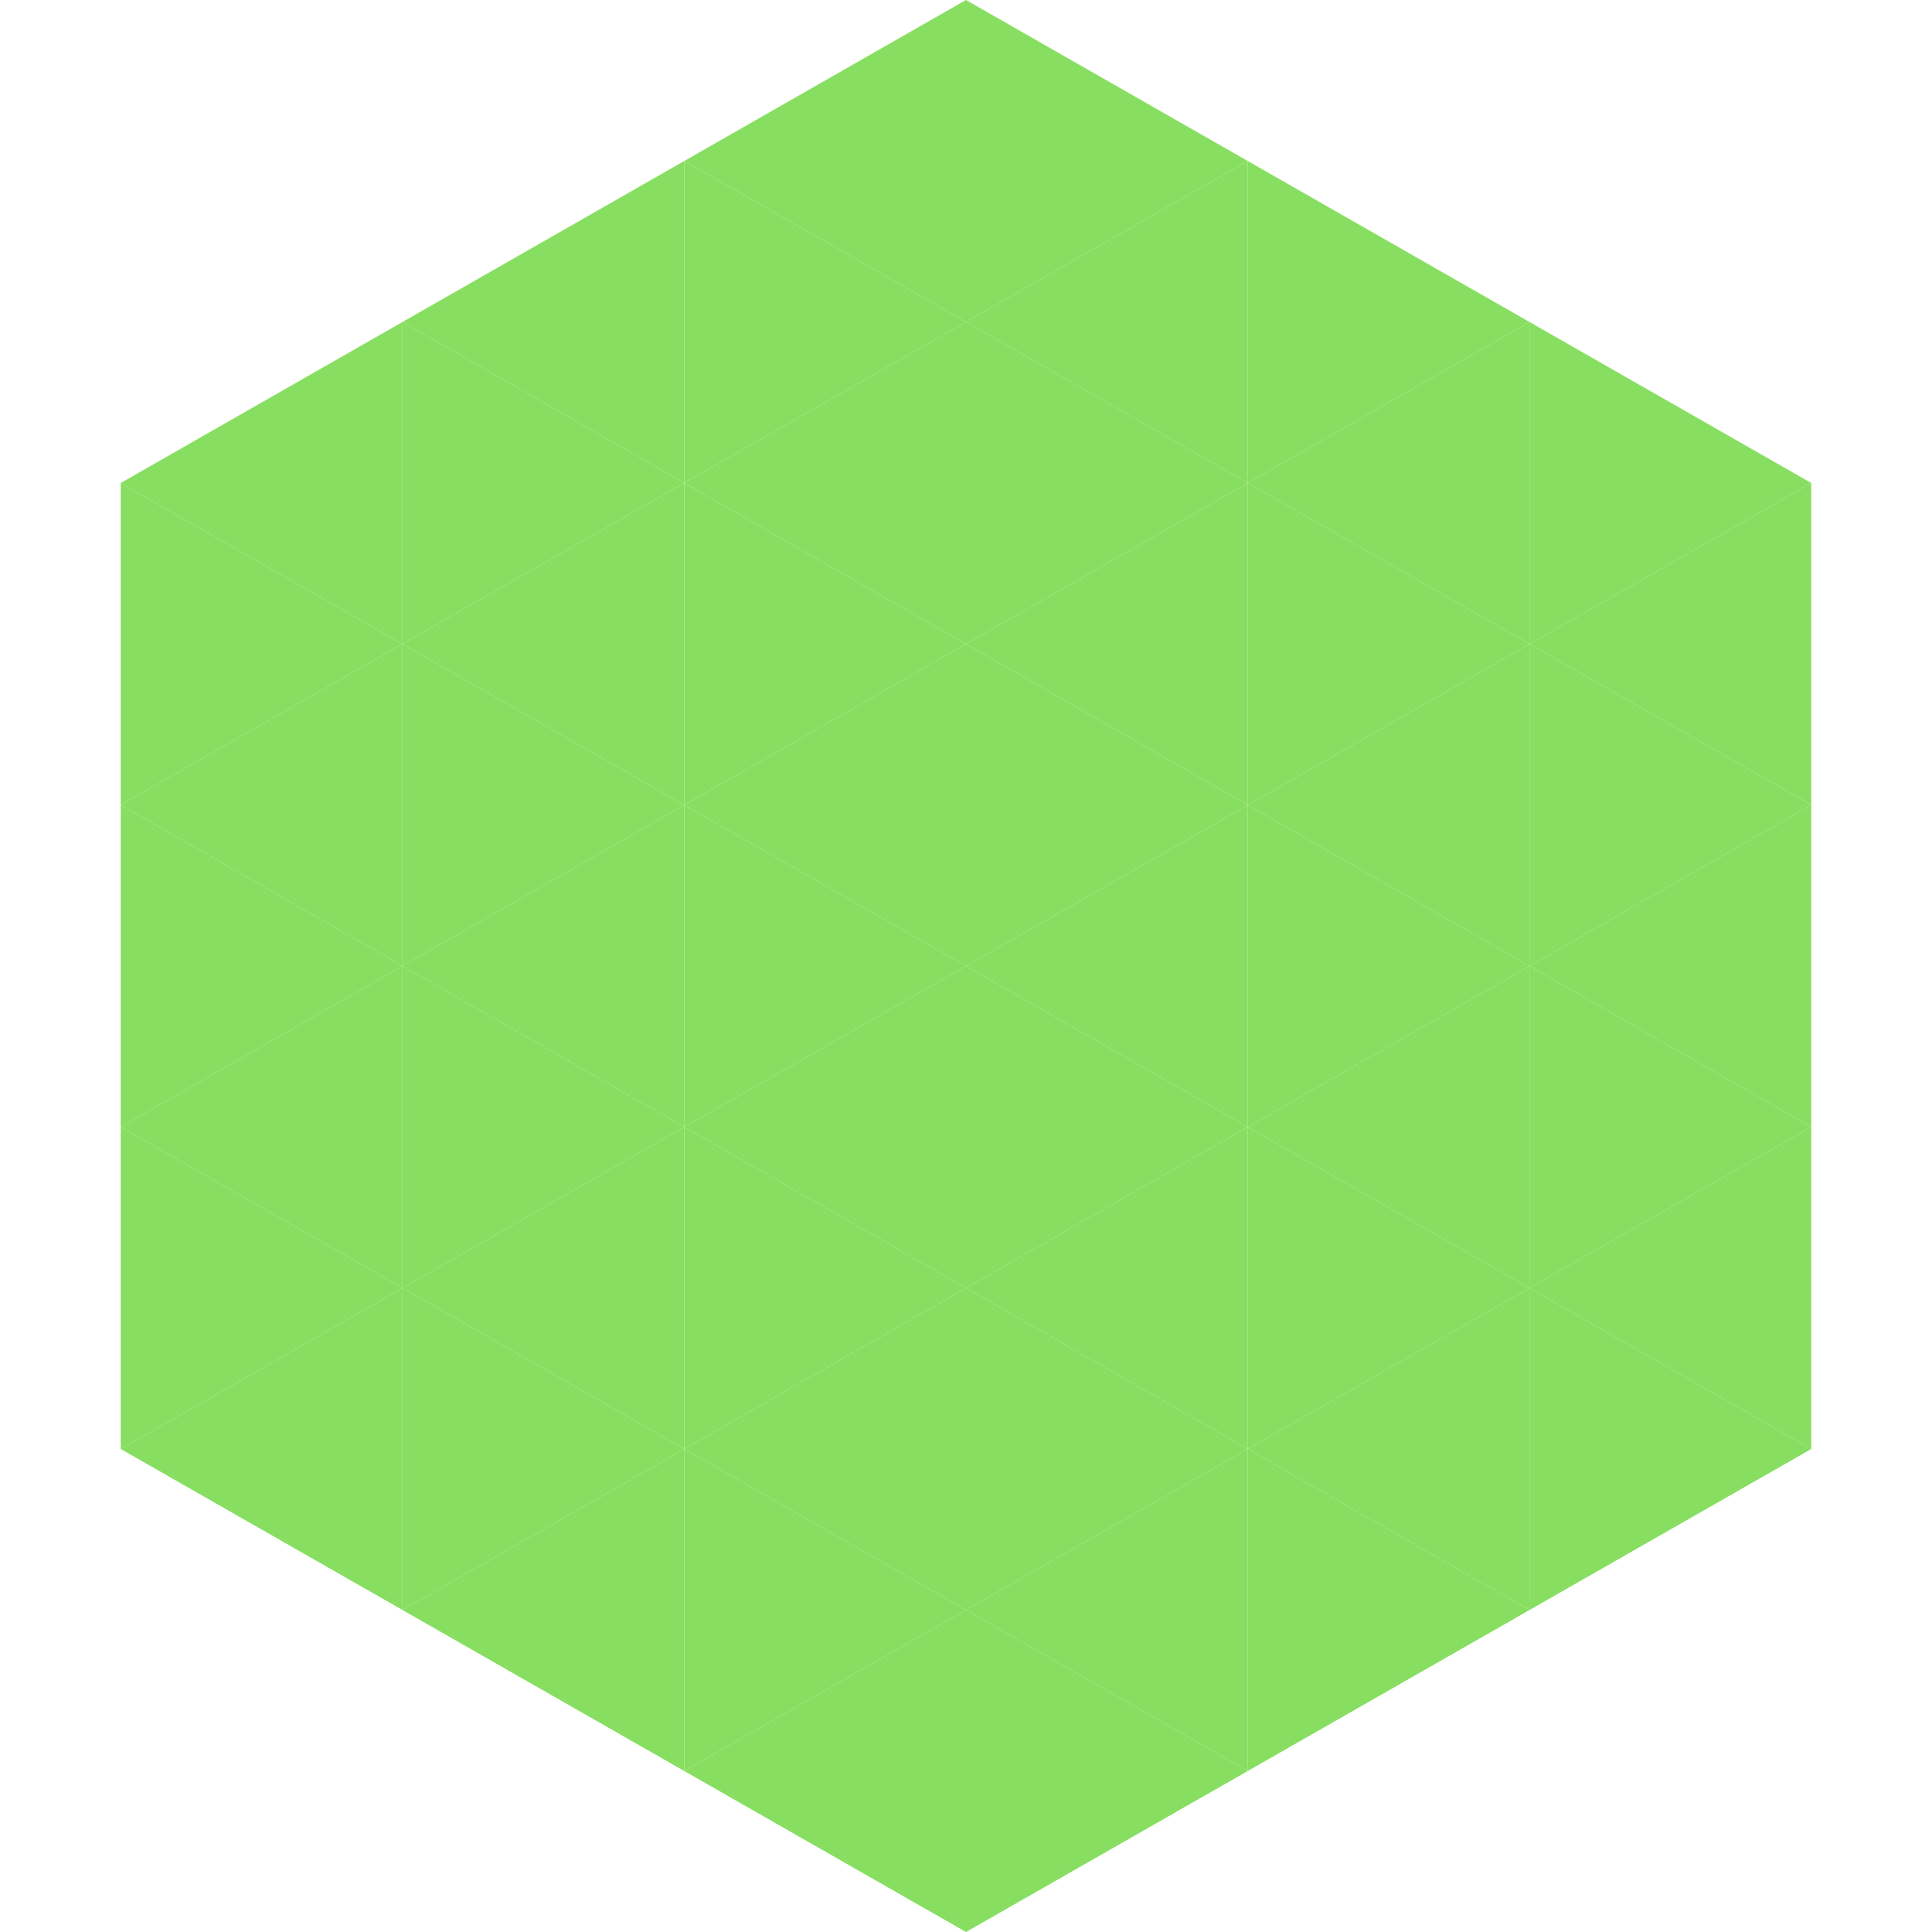 <?xml version="1.0"?>
<!-- Generated by SVGo -->
<svg width="240" height="240"
     xmlns="http://www.w3.org/2000/svg"
     xmlns:xlink="http://www.w3.org/1999/xlink">
<polygon points="50,40 15,60 50,80" style="fill:rgb(135,222,96)" />
<polygon points="190,40 225,60 190,80" style="fill:rgb(135,222,96)" />
<polygon points="15,60 50,80 15,100" style="fill:rgb(135,222,96)" />
<polygon points="225,60 190,80 225,100" style="fill:rgb(135,222,96)" />
<polygon points="50,80 15,100 50,120" style="fill:rgb(135,222,96)" />
<polygon points="190,80 225,100 190,120" style="fill:rgb(135,222,96)" />
<polygon points="15,100 50,120 15,140" style="fill:rgb(135,222,96)" />
<polygon points="225,100 190,120 225,140" style="fill:rgb(135,222,96)" />
<polygon points="50,120 15,140 50,160" style="fill:rgb(135,222,96)" />
<polygon points="190,120 225,140 190,160" style="fill:rgb(135,222,96)" />
<polygon points="15,140 50,160 15,180" style="fill:rgb(135,222,96)" />
<polygon points="225,140 190,160 225,180" style="fill:rgb(135,222,96)" />
<polygon points="50,160 15,180 50,200" style="fill:rgb(135,222,96)" />
<polygon points="190,160 225,180 190,200" style="fill:rgb(135,222,96)" />
<polygon points="15,180 50,200 15,220" style="fill:rgb(255,255,255); fill-opacity:0" />
<polygon points="225,180 190,200 225,220" style="fill:rgb(255,255,255); fill-opacity:0" />
<polygon points="50,0 85,20 50,40" style="fill:rgb(255,255,255); fill-opacity:0" />
<polygon points="190,0 155,20 190,40" style="fill:rgb(255,255,255); fill-opacity:0" />
<polygon points="85,20 50,40 85,60" style="fill:rgb(135,222,96)" />
<polygon points="155,20 190,40 155,60" style="fill:rgb(135,222,96)" />
<polygon points="50,40 85,60 50,80" style="fill:rgb(135,222,96)" />
<polygon points="190,40 155,60 190,80" style="fill:rgb(135,222,96)" />
<polygon points="85,60 50,80 85,100" style="fill:rgb(135,222,96)" />
<polygon points="155,60 190,80 155,100" style="fill:rgb(135,222,96)" />
<polygon points="50,80 85,100 50,120" style="fill:rgb(135,222,96)" />
<polygon points="190,80 155,100 190,120" style="fill:rgb(135,222,96)" />
<polygon points="85,100 50,120 85,140" style="fill:rgb(135,222,96)" />
<polygon points="155,100 190,120 155,140" style="fill:rgb(135,222,96)" />
<polygon points="50,120 85,140 50,160" style="fill:rgb(135,222,96)" />
<polygon points="190,120 155,140 190,160" style="fill:rgb(135,222,96)" />
<polygon points="85,140 50,160 85,180" style="fill:rgb(135,222,96)" />
<polygon points="155,140 190,160 155,180" style="fill:rgb(135,222,96)" />
<polygon points="50,160 85,180 50,200" style="fill:rgb(135,222,96)" />
<polygon points="190,160 155,180 190,200" style="fill:rgb(135,222,96)" />
<polygon points="85,180 50,200 85,220" style="fill:rgb(135,222,96)" />
<polygon points="155,180 190,200 155,220" style="fill:rgb(135,222,96)" />
<polygon points="120,0 85,20 120,40" style="fill:rgb(135,222,96)" />
<polygon points="120,0 155,20 120,40" style="fill:rgb(135,222,96)" />
<polygon points="85,20 120,40 85,60" style="fill:rgb(135,222,96)" />
<polygon points="155,20 120,40 155,60" style="fill:rgb(135,222,96)" />
<polygon points="120,40 85,60 120,80" style="fill:rgb(135,222,96)" />
<polygon points="120,40 155,60 120,80" style="fill:rgb(135,222,96)" />
<polygon points="85,60 120,80 85,100" style="fill:rgb(135,222,96)" />
<polygon points="155,60 120,80 155,100" style="fill:rgb(135,222,96)" />
<polygon points="120,80 85,100 120,120" style="fill:rgb(135,222,96)" />
<polygon points="120,80 155,100 120,120" style="fill:rgb(135,222,96)" />
<polygon points="85,100 120,120 85,140" style="fill:rgb(135,222,96)" />
<polygon points="155,100 120,120 155,140" style="fill:rgb(135,222,96)" />
<polygon points="120,120 85,140 120,160" style="fill:rgb(135,222,96)" />
<polygon points="120,120 155,140 120,160" style="fill:rgb(135,222,96)" />
<polygon points="85,140 120,160 85,180" style="fill:rgb(135,222,96)" />
<polygon points="155,140 120,160 155,180" style="fill:rgb(135,222,96)" />
<polygon points="120,160 85,180 120,200" style="fill:rgb(135,222,96)" />
<polygon points="120,160 155,180 120,200" style="fill:rgb(135,222,96)" />
<polygon points="85,180 120,200 85,220" style="fill:rgb(135,222,96)" />
<polygon points="155,180 120,200 155,220" style="fill:rgb(135,222,96)" />
<polygon points="120,200 85,220 120,240" style="fill:rgb(135,222,96)" />
<polygon points="120,200 155,220 120,240" style="fill:rgb(135,222,96)" />
<polygon points="85,220 120,240 85,260" style="fill:rgb(255,255,255); fill-opacity:0" />
<polygon points="155,220 120,240 155,260" style="fill:rgb(255,255,255); fill-opacity:0" />
</svg>
